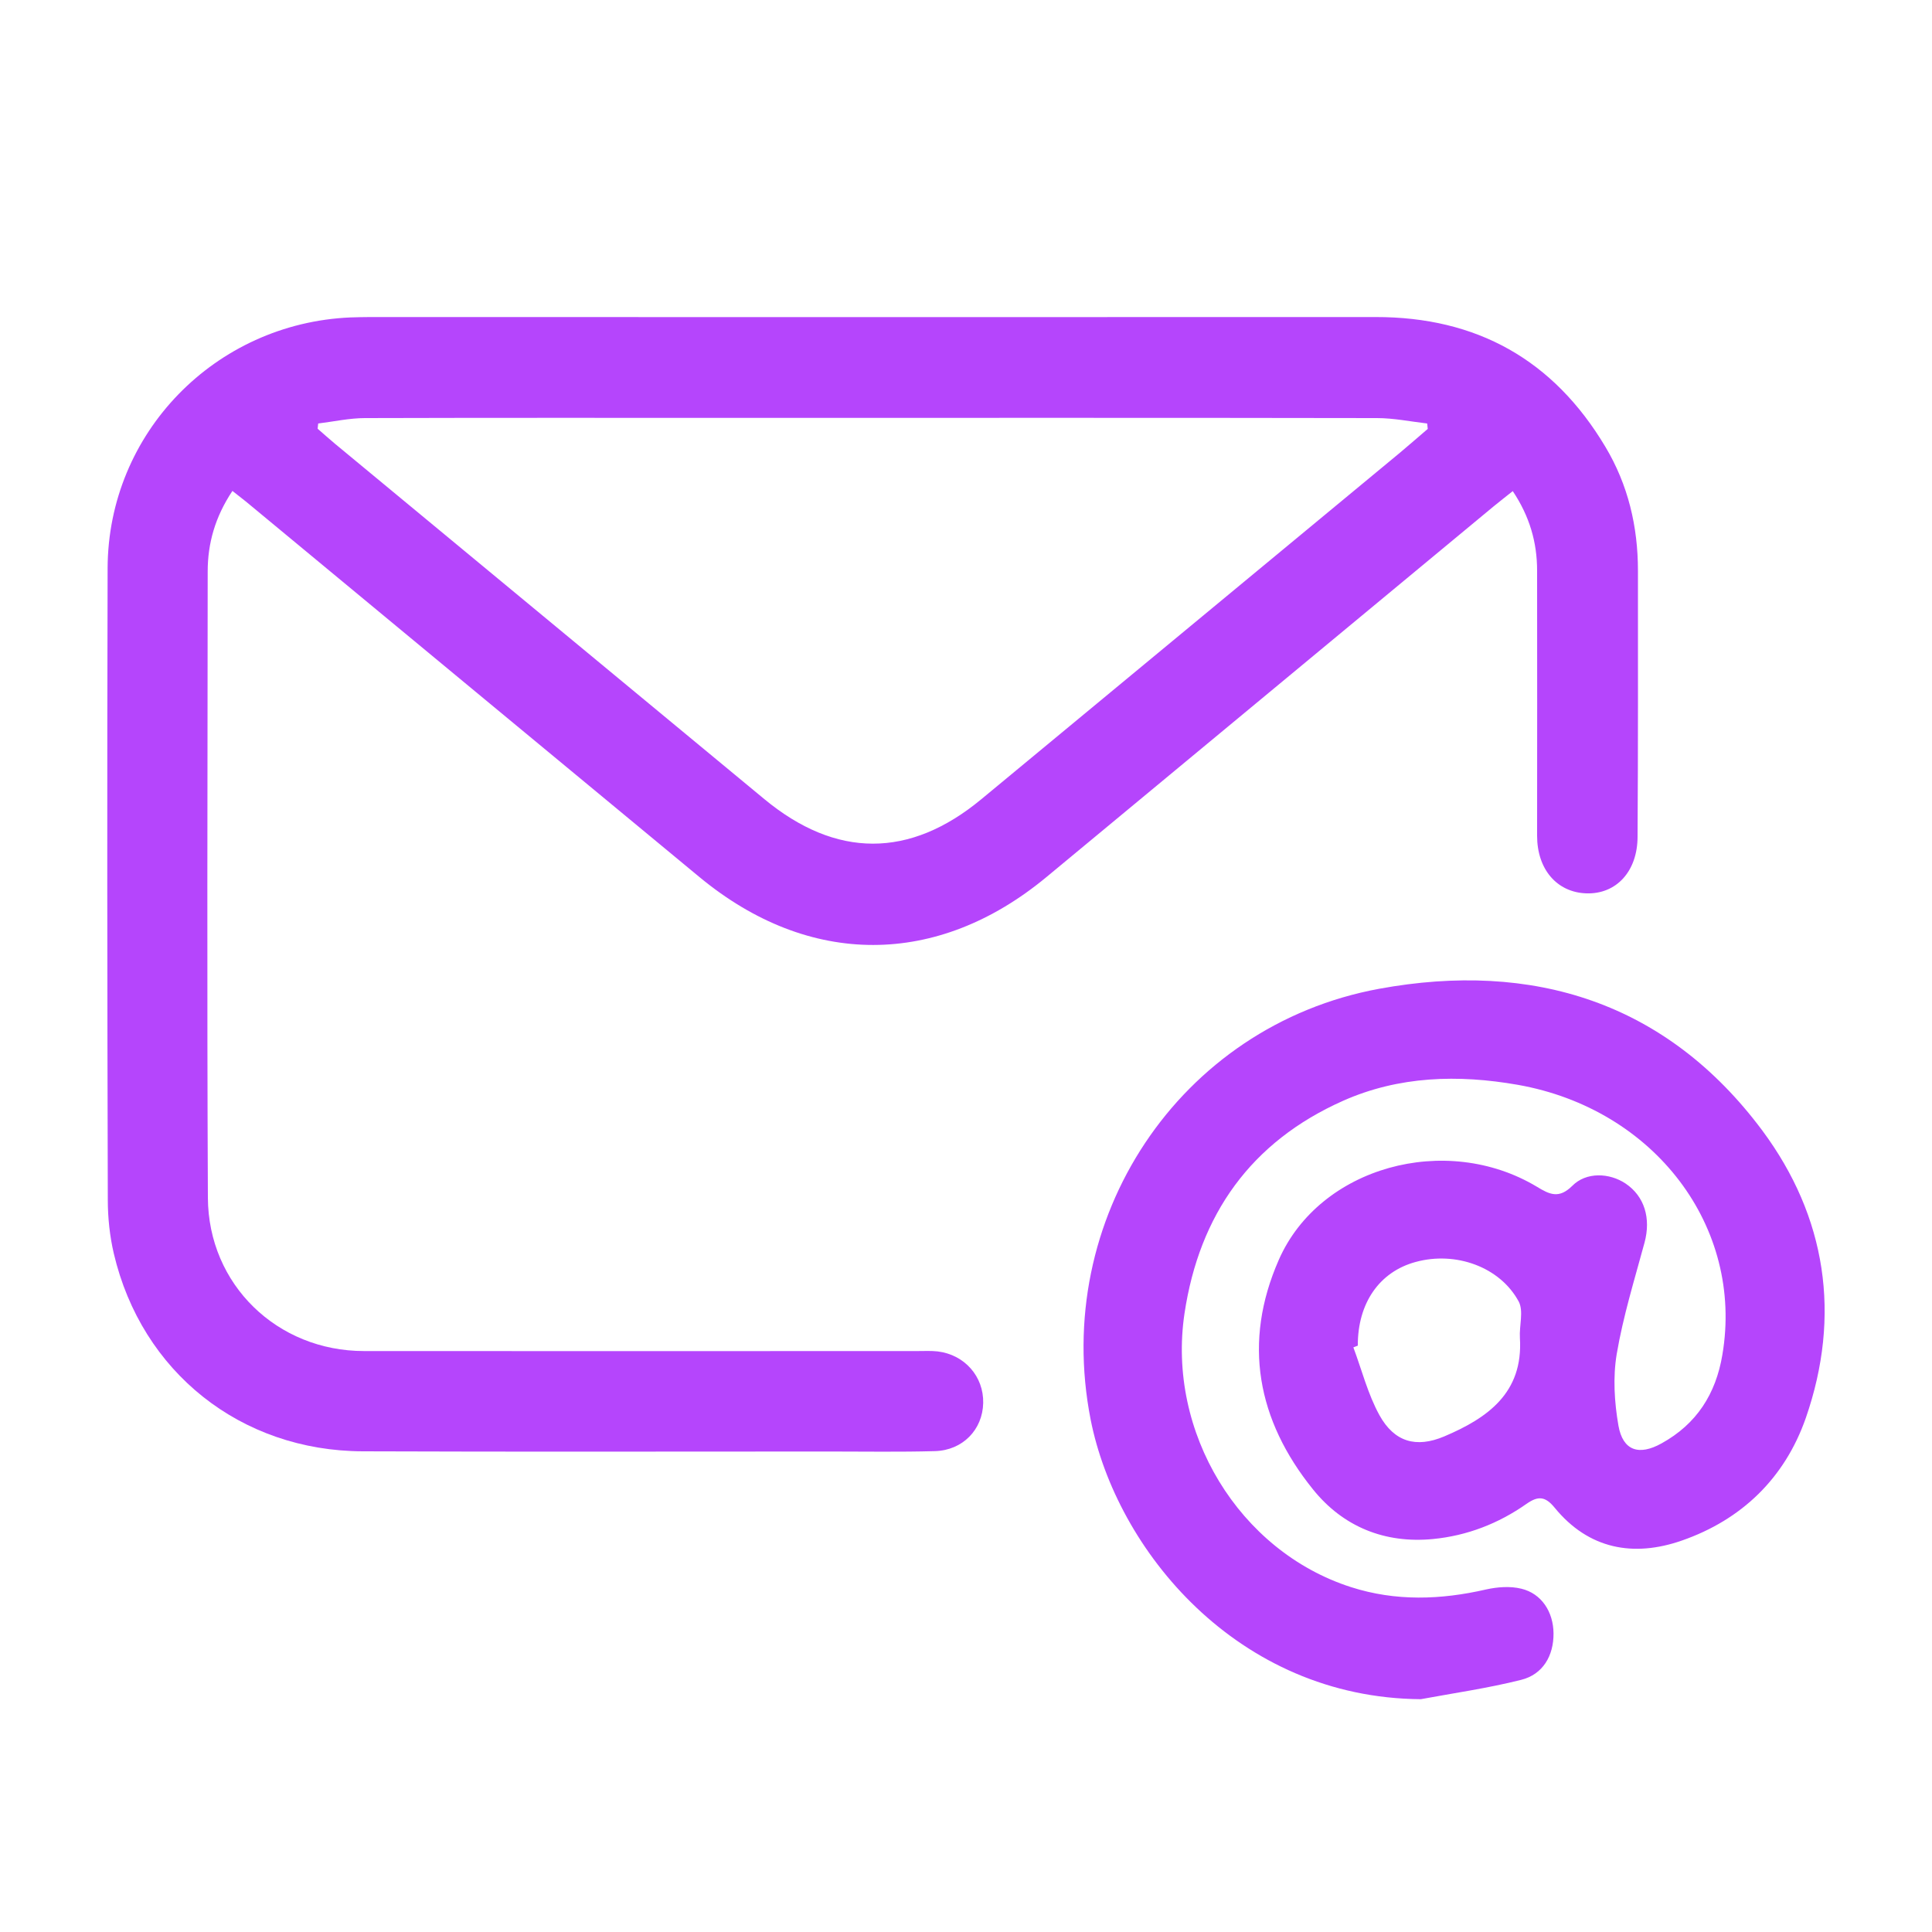 <svg xmlns="http://www.w3.org/2000/svg" xmlns:xlink="http://www.w3.org/1999/xlink" id="Layer_1" x="0px" y="0px" viewBox="0 0 1000 1000" style="enable-background:new 0 0 1000 1000;" xml:space="preserve"><style type="text/css">	.st0{display:none;}	.st1{display:inline;fill:#B545FC;}	.st2{fill:#B545FC;}</style><g class="st0">	<path class="st1" d="M883.2,456.5c-0.6-25.8-2.8-52-8-77.2C833,174.9,632.1,41.2,427.3,80.5c-180.6,34.6-311.7,192.4-312.5,376.4   c-0.2,51.9-0.2,103.9,0.1,155.8c0,8.9,0.9,18,2.9,26.6c15,66.4,72.9,109.4,141.1,105.3c36.6-2.2,66.4-32.9,66.6-69.5   c0.3-55.5,0.3-110.9,0-166.4c-0.2-32.8-25.7-62.1-57.9-67.2c-32-5-61.7,2-89.3,18.5c-2.6,1.6-5.3,3-9.5,5.5   c-0.9-43.5,5.9-83.8,20.6-122.7c25-66.1,66.9-119.3,125.4-158.9c116.4-78.7,270.9-74.8,382.4,9.6c56.7,42.9,95.9,98.2,117.5,165.9   c10.8,33.9,15.8,68.7,14.8,106c-4.4-2.5-7.1-4-9.7-5.7c-23.3-14.4-48.8-20.6-76-20c-40.6,1-70.9,31.7-71,72   c-0.1,54.2-0.2,108.4,0,162.6c0.1,31.6,21.3,59.1,51.7,67.4c7.3,2,15,2.6,24.1,4.1c-1.1,4.1-1.7,7.5-3,10.7   c-16.5,42.1-55.9,66.7-102.6,63.9c-3.3-0.2-7.6-4.4-9.3-7.7c-7.6-15-18.3-27-32.7-35.6c-24.8-14.9-52.4-12.3-78.8-9   c-37.2,4.6-64.9,37.3-66,76.6c-0.9,34.6,19.2,66.8,55.8,77.8c13.8,4.1,29,3.9,43.6,4.4c35.9,1,61.9-14.9,78.4-46.9   c1.6-3.1,6.3-6,9.9-6.6c9.1-1.4,18.5-1.3,27.7-2.1c64.5-5.7,122.8-62.3,130.6-127.1c0.9-7.3,3.9-11.6,10.6-15.4   c45.7-25.7,69.7-65,70.4-117.5C884.1,559.8,884.4,508.1,883.2,456.5z M172,552.4c8.5-37.7,45.7-62.1,84-58c10.6,1.1,16,8,16.1,21.1   c0.1,11,0.1,22,0.1,33c0,14.6,0,29.3,0,43.9c0,15.2,0,30.4,0,45.6c0,9.8,0,19.6-0.1,29.3c-0.1,17.6-7.6,24.6-24.9,23.5   c-47.4-3-78.7-35.6-78.8-83.2C168.4,589.2,168,570.2,172,552.4z M563.5,874.7c-9.5,0.8-19.2,0.7-28.8,0c-15.2-1.1-27-14.6-26.2-29   c0.8-15.2,12.7-26.2,28.5-26.4c4.2,0,8.3,0,12.5,0c3.8,0,7.7,0,11.5,0c15.5,0.2,26.8,10.4,27.6,24.8   C589.4,860.5,579.2,873.5,563.5,874.7z M826.5,631.2c-7.5,37.1-42.4,61.4-80,59.8c-13.6-0.6-20-7.1-20.2-21.5   c-0.2-26-0.1-51.9-0.1-77.9c0-25-0.1-50,0-75c0.1-16.8,6.1-22.6,22.7-22.5c44.1,0.5,76.3,28.8,80,73.1   C830.6,588.5,830.6,610.6,826.5,631.2z"></path>	<path class="st1" d="M272.1,592.5c0,15.2,0,30.4,0,45.6C272.2,622.9,272.1,607.7,272.1,592.5c0-14.6,0-29.3,0-43.9   C272.2,563.2,272.1,577.8,272.1,592.5z"></path></g><g class="st0">	<path class="st1" d="M848.6,385c-0.3-55-24.3-97.5-71.5-125.4C698.8,213.5,620,168,541,123.1c-46.6-26.5-94.9-26.9-141.6-0.6   c-80,45.1-159.5,91.1-238.5,138C114.4,288,91,330.4,90.5,384.6c-0.4,45.3-0.1,90.5-0.1,135.8c0,45.3-0.4,90.5,0.1,135.8   c0.6,54.6,24.3,97,71.2,124.6c78.5,46.4,157.5,92.1,236.9,137c46.9,26.6,95.4,26.5,142.4-0.2c79.1-44.9,157.8-90.4,236.1-136.6   c47.2-27.8,71.3-70.4,71.5-125.4C849.1,565.5,849.1,475.3,848.6,385z M796.9,650.6c0,39.3-16.3,68.6-50.7,88.3   c-75.1,43-150,86.4-224.8,130.1c-35.1,20.5-68.9,20.4-104-0.2c-74.6-43.9-149.6-87.1-224.8-130.1c-33.7-19.3-50.3-48-50.3-86.6   c-0.1-44,0-88,0-132c0-43.7,0-87.4,0-131.1c0.1-38.6,16.5-67.3,50.3-86.6c75.4-43.2,150.6-86.7,225.6-130.6   c34.4-20.2,67.9-20.4,102.4-0.2c75,43.8,150.2,87.4,225.6,130.5c34.4,19.7,50.8,48.9,50.8,88.3C796.8,477,796.8,563.8,796.9,650.6z   "></path>	<path class="st1" d="M469.2,374.6c-78,0.2-146.8,66.6-144.7,146.3c-1.7,78.7,66.4,145.6,145.6,145.4C548.8,666,615.4,599,615.2,520   C615,441.5,548.4,374.4,469.2,374.6z M469.1,615c-53,0-93.5-41.7-94-95.5c-0.5-50.2,42.9-95,95.9-93.8c52.1,1.1,93,42.3,92.9,95.8   C563.9,573.8,522.2,615,469.1,615z"></path></g><g class="st0">	<path class="st1" d="M283.3,141.6c3.2-18.8,9.8-35.1,22.5-48.5c17-17.8,37.7-26.5,62.4-26.4c87.5,0.2,175.1,0,262.6,0.1   c43.4,0,74.9,25.4,84.6,67.6c0.5,2,0.8,4.1,1.4,7.2c18.8,0,37.5-0.1,56.2,0c21.9,0.2,42.7,5.2,61.1,17.3   c32.8,21.5,51.2,51.6,52.8,91.1c0.5,12.4,0.2,24.8,0.2,37.3c0,176,0,352.1,0,528.1c0,48.7-21.5,84.5-65.1,105.4   c-13.5,6.5-29.6,10.3-44.5,10.4c-185,0.7-370.1,0.6-555.1,0.3c-58.2-0.1-106.9-47.8-109.5-106c-0.1-3-0.2-6.1-0.2-9.1   c0-186.3,0.1-372.7-0.1-559c0-39.5,15.5-70.9,47-94.4c19.6-14.6,42-21.1,66.2-21.4C244.9,141.4,263.9,141.6,283.3,141.6z    M163.4,536.2c0,92.4,0,184.8,0,277.2c0,42.2,25.6,67.9,67.8,68c179.3,0,358.5,0,537.8,0c42.1,0,67.7-25.8,67.7-68   c0-184.2,0-368.4,0-552.6c0-2.7,0-5.5,0-8.2c-0.9-31.8-26.6-58.2-58.4-59.3c-17.8-0.6-35.7,0-53.6-0.4c-5.8-0.1-8.1,1.5-9.6,7.6   c-10.1,42.9-41.5,67.5-85.6,67.5c-86.3,0-172.6,0-258.9,0c-44,0-75.7-24.9-85.6-67.6c-1.5-6.3-4-7.6-9.6-7.5   c-15.4,0.3-30.9,0.7-46.3,0c-39.9-1.8-66.3,31.2-66,66.1C164,351.4,163.4,443.8,163.4,536.2z M499.9,117.2   c-43.6,0-87.2-0.1-130.8,0c-21.7,0.1-35,13.5-35.2,35.1c-0.1,11.2-0.1,22.4,0.1,33.6c0.2,10.8,4.8,20,14.1,24.9   c7.2,3.7,15.9,6.2,24,6.2c85.4,0.4,170.7,0.3,256.1,0.2c2.7,0,5.5-0.1,8.1-0.5c18.7-2.7,29.5-14.9,29.8-33.9c0.1-8.8,0-17.6,0-26.3   c0-27.3-12.1-39.4-39.1-39.5C584.6,117.2,542.2,117.2,499.9,117.2z"></path>	<path class="st1" d="M593,654.5c-7.4-6-14.4-10.8-20.4-16.7c-11.1-10.8-11.5-26.5-1.6-36.4c9.9-9.9,25-9,36.4,2   c3.3,3.2,6.4,6.4,9.7,9.6c8.9,8.9,8.9,8.9,18.2-0.3c4.1-4.1,8-8.3,12.4-12c10.4-8.8,24.4-8.2,33.6,1.3c9,9.2,9.5,22.9,0.9,32.9   c-4.9,5.7-10.4,11.1-15.9,16.2c-4.4,4.1-4.2,7.3,0.1,11.3c5.1,4.7,10,9.7,14.8,14.8c9.5,10.2,9.5,25,0.3,34.4   c-9.1,9.3-24.2,9.6-34.4,0.6c-4.5-4-9.1-8.1-12.8-12.8c-6-7.6-10.9-6.6-16.5,0.3c-3.4,4.2-7.5,7.9-11.5,11.6   c-10.8,9.9-25.5,10.1-35.1,0.6c-9.5-9.4-9.4-24.4,0.5-35.1C577.6,670.1,584,663.8,593,654.5z"></path>	<path class="st1" d="M397.5,632.6c25.4,0,50.9-0.1,76.3,0c16.8,0.1,27,9.1,27.2,23.8c0.1,14.5-11,25.4-27.3,25.5   c-36.9,0.3-73.9,0.1-110.8,0.1c-14.2,0-28.5,0.3-42.7-0.1c-13.3-0.3-24-8.6-26.3-19.7c-2.4-11.1,2.9-22.6,13.2-27.2   c4-1.8,8.8-2.3,13.2-2.3C346.1,632.5,371.8,632.6,397.5,632.6z"></path>	<path class="st1" d="M397.4,518.7c-26.9,0-53.9,0.5-80.8-0.1c-18.9-0.4-29.9-21.5-19.1-36.7c3.6-5.1,10.8-7.8,16.7-10.9   c2.5-1.3,5.9-0.6,9-0.6c49.3,0,98.6-0.1,147.9,0.1c5.1,0,10.4,0.3,15.1,2c10.5,3.7,16.5,15.4,14.6,26.4   c-2,11.2-10.9,19.6-22.7,19.8C451.2,519,424.3,518.7,397.4,518.7z"></path>	<path class="st1" d="M605.6,484.4c20.4-16.4,39.1-32.2,58.8-46.8c5.8-4.3,14.2-7.2,21.3-7c10.4,0.3,17.8,7.7,20.2,18   c2.4,10.2-1,19.2-9.3,25.9c-25.6,20.7-51.2,41.5-77,61.9c-14.7,11.7-27.4,10.2-39.3-4.4c-10-12.2-19.7-24.5-29.2-37   c-8.9-11.7-7-27.2,3.9-35.6c10.8-8.4,26-6,35.4,5.7C595.2,471.2,600,477.3,605.6,484.4z"></path></g><g class="st0">	<path class="st1" d="M875,273.2c-0.1-54.5-43.6-98.4-98-98.5c-184.8-0.2-369.5-0.2-554.3,0c-54.1,0-97.7,43.5-97.8,97.7   c-0.2,151.1-0.1,302.2,0,453.3c0,7.3,0.7,14.8,2.4,21.8c10.7,44.9,49.9,76,96.1,76.1c103.3,0.2,206.6,0,309.9,0   c1.6,0,3.2,0,4.7-0.1c10.2-1.1,18.4-9.2,19.8-19.5c1.2-9.5-5-19.8-14.5-22.8c-4.4-1.3-9.3-1.3-14-1.3c-100.1-0.1-200.3,0-300.4-0.1   c-37.5,0-60.4-23-60.4-60.5c0-105.9,0-211.8,0-317.7c0-11.3,0-11.3,11.1-11.3h320.1c107,0,213.9,0,320.9,0c10.4,0,10.4,0,10.4,10.5   c0,17.9,0.1,35.7,0,53.6c0,7.3,2.2,13.5,8,18c7,5.5,15,6.4,23,2.8c9.1-4.1,12.9-11.7,12.9-21.6C875.1,393.5,875.2,333.4,875,273.2z    M821.9,346.7c-107.5-0.2-215-0.1-322.5-0.1H179.2c-10.6,0-10.6,0-10.6-10.8c0-19.7,0-39.4,0-59.1c0.1-34.5,23.2-58,57.8-58.1   c42.1-0.2,84.1-0.1,126.2-0.1c139.3,0,278.6,0,417.9,0c15.4,0,29.7,3.2,41.6,13.7c13.4,11.7,19,26.7,19.1,44.1   c0.1,20.5-0.3,41,0.2,61.5C831.6,345.2,828.8,346.7,821.9,346.7z"></path>	<path class="st1" d="M872.7,565.5c-3.3-20.4-19-31.1-44-32.5c-34.8-2-67-11.8-94.7-33.9c-15.9-12.6-33.3-12.8-49.2-0.2   c-28.3,22.3-60.8,32.3-96.2,34.3c-25.9,1.4-41.9,14.9-43.5,37.5c-1.7,23.9-1.6,47.7,2.9,71.3c16.4,85.7,64.9,145.2,145.8,178.1   c10.2,4.2,20.3,4,30.7,0.1c26.6-10.1,50.6-24.3,71.8-43.2c53.8-48.2,77-109.8,78.8-182.8C874.4,585.8,874.3,575.5,872.7,565.5z    M831.9,597.4C828.4,677.3,795.6,739,721.4,775c-8.6,4.2-16,4.1-24.5,0c-62-30-97.8-79.3-107.5-147.1c-2.2-15.1-1.3-30.7-1.8-46.1   c-0.2-4.5,2.4-5.7,6.4-6.1c40.5-3.4,78.3-14.2,111.4-38.7c1.7-1.2,5.8-1.3,7.5,0c30.8,23,66.1,33.4,103.6,38.4   c15.4,2.1,15.4,2.5,15.5,18.1C831.9,594.8,831.9,596.1,831.9,597.4z"></path>	<path class="st1" d="M353,282.2c0.1,11.7-9.1,21-20.9,21.1c-11.8,0.1-21-9.1-21.1-20.8c-0.1-11.8,9.1-21,20.8-21.1   S353,270.5,353,282.2z"></path>	<path class="st1" d="M276,282c0.1,12-8.6,21.2-20.4,21.3c-11.7,0.1-21.3-9-21.6-20.6c-0.2-11.4,9.3-21.2,20.8-21.3   C266.7,261.2,275.8,270.1,276,282z"></path>	<path class="st1" d="M430.2,282.2c0.1,11.3-9.6,21-21.1,21.1c-11.9,0.1-20.9-8.9-20.9-20.8c-0.1-11.9,8.9-21,20.7-21.1   C420.3,261.4,430.1,270.9,430.2,282.2z"></path></g><g>	<path class="st2" d="M847.8,295.4c0-22.9-5.1-44.5-16.9-64.2c-26.8-44.9-66.5-67.2-119-67.1c-173.4,0.1-346.8,0-520.2,0   c-3.4,0-6.9,0.1-10.3,0.2c-70,3-125.5,59.8-125.7,129.8c-0.3,109-0.2,218,0.1,327c0,9.2,1,18.7,3.1,27.7   c14.4,61.4,65.7,102.2,128.9,102.4c80.6,0.3,161.3,0.1,241.9,0.1c18.1,0,36.1,0.3,54.2-0.2c14.4-0.4,24.7-11.1,25-24.9   c0.3-13.7-9.6-25-23.5-26.7c-3.4-0.4-6.8-0.2-10.3-0.2c-95.6,0-191.1,0.1-286.7,0c-44.9,0-80.6-34.4-80.8-79.4   c-0.5-108-0.2-216.1-0.1-324.1c0-14.5,3.8-28.2,12.8-41.7c3.5,2.8,6.2,4.8,8.8,7c77.7,64.3,155.3,128.7,233.1,193   c56.7,46.8,123,46.6,179.4-0.1c77.1-64,154.4-127.9,231.5-191.9c3.1-2.5,6.2-5,9.9-7.9c8.7,13,12.6,26.5,12.6,41.1   c0.1,45.8,0,91.6,0,137.3c0,17.4,10.3,29.3,25.5,29.8c15.5,0.5,26.5-11.4,26.5-29.4C847.9,387,847.8,341.2,847.8,295.4z    M724.4,234.5C652.2,294.2,580.1,354,507.9,413.7c-37.1,30.7-75.2,30.6-112.3-0.1C321.5,352.3,247.5,291,173.4,229.7   c-3-2.5-6-5.2-9-7.8c0.1-0.9,0.2-1.8,0.3-2.7c8.1-1,16.2-2.8,24.3-2.8c66-0.2,132-0.1,197.9-0.1c108.6,0,217.2-0.1,325.8,0.1   c8.7,0,17.4,1.8,26,2.8c0.1,0.9,0.2,1.9,0.3,2.8C734.2,226.1,729.3,230.4,724.4,234.5z"></path>	<path class="st2" d="M912.2,585.2c-49.6-66.6-118.9-88-198.4-73.4c-103.6,19.1-169.6,119.5-149.3,222.9   c13.3,67.5,75.9,144.1,170.9,144.8c17.3-3.2,34.8-5.7,51.9-10c11.3-2.8,16.9-12.5,16.8-24.1c-0.1-11.1-6.2-20.6-16.7-23.1   c-5.7-1.4-12.4-0.9-18.2,0.4c-23.5,5.4-46.8,6.2-69.9-1.2c-58-18.6-95.4-80.2-86.2-141.7c7.7-51.2,34.4-88.8,82-110   c29-12.9,59.7-13.7,90.5-8.3c70.8,12.5,117.1,73.6,105.9,139.7c-3.4,20.4-13.4,35.9-31.5,45.9c-11.7,6.5-20,3.8-22.3-9.2   c-2.1-12.1-2.9-25-0.9-37c3.3-19.5,9.2-38.5,14.4-57.7c3.4-12.6,0-24-9.8-30.6c-8.4-5.6-20.4-6.1-27.6,1.2   c-6.9,6.8-11.7,4.5-18.4,0.4C748.3,586,683,604,661.9,652.1c-18.8,42.8-11.2,83,17.7,118.8c15.6,19.4,37.2,28.1,62.1,25.7   c17.6-1.7,33.9-8,48.4-18.2c6-4.2,9.7-4,14.6,2c17.6,21.5,40.8,25.7,65.8,17c31-10.8,53.3-32.3,64.2-63.5   C953.1,680.8,945.3,629.8,912.2,585.2z M786.7,692.5c1.8,28.5-16.8,41.5-39.2,51c-14.5,6.1-25.8,2.9-33.5-11   c-6-10.9-9.1-23.3-13.5-35.1c0.8-0.3,1.5-0.6,2.3-0.9c-0.1-21.9,11.1-38.2,29.9-43.3c20.7-5.7,43.7,2.5,53.4,20.5   C788.7,678.7,786.3,686.2,786.7,692.5z"></path></g><g class="st0">	<path class="st1" d="M5595.2,920.9c-164.4-1.5-306.4-116.3-339.8-278.3c-39.5-192,83-375.7,272.7-411.8c17.9-3.4,36.2-4.9,54.3-6.5   c14.4-1.3,25.8,8,27.3,21.1c1.7,14.3-6.5,25.1-21.7,27.3c-20.6,3-41.9,3.2-61.9,8.5c-117.4,31-194.9,104.9-220.9,224   c-28.2,128.6,14.8,234.1,120.6,312.4c43.1,31.9,92.7,47.9,146.3,52.3c145.1,12,277.1-85.4,312.1-224.4   c12.2-48.2,12.4-96.5,0.6-144.8c-3.2-13.2,1.4-24.2,12.1-29.6c14.3-7.3,30.2,0.1,34.6,16.5c9.4,34.5,12.4,69.8,10.1,105.3   c-3.6,55.9-18.9,108.6-48.3,156.5c-55,89.8-134.1,145.4-237.8,164.7C5635.7,917.7,5615.3,918.7,5595.2,920.9z"></path>	<path class="st1" d="M5803,145.7c-83.3,0.5-149.5,71.1-147.4,149.5c-2,78.3,64.5,149.3,148.5,149.2c78.3-0.1,148.8-61.1,149.1-149   C5953.5,208,5883.1,145.2,5803,145.7z M5804.2,395.3c-60.3,1.8-102.6-49.4-101.5-101c1.2-56.1,45.4-101.5,101.6-101.2   c54.3,0.2,101.9,42.2,101.6,102.2C5905.6,357.9,5855,397.6,5804.2,395.3z"></path>	<path class="st1" d="M5619.6,422.2c8.7,1.3,16.3,1.6,23.5,3.5c24.6,6.8,41.5,29.2,42.3,54.7c0.4,12.7-8.6,23.8-20.5,25.3   c-13.4,1.7-24-5.6-27.3-18.7c-3.8-14.9-3.9-15.9-19-14.3c-16.3,1.8-32.7,4.6-48.5,8.9c-7.9,2.2-15.8,7.7-21.7,13.6   c-11.3,11.3-9.7,26.6,4.1,34.6c11.1,6.4,23.7,10.6,35.9,14.8c19.7,6.8,39.7,12.4,59.4,19.2c6.5,2.2,12.4,6.3,18.2,10.1   c47.3,31.2,38.2,89.8,4.2,114.7c-13.1,9.6-28.9,15.6-43.9,22.2c-4.9,2.2-6.7,4-6.7,9.2c0.1,7.5,0.2,15.2-1.4,22.5   c-2.6,11.8-12.3,18.4-24.3,17.9c-11.3-0.4-20.3-7.9-22.3-19.5c-1.1-6.5-1.2-13.2-1.7-20c-6.4-0.8-12.8-1.1-18.9-2.3   c-26.2-5.4-44.8-27.4-46-54.1c-0.6-14.6,8-25.5,21.4-27.2c12.9-1.6,24.4,7.7,27.1,21.7c2.1,11.2,4.4,13.4,15.7,11.7   c17.4-2.6,34.9-5.2,51.9-9.5c7.5-1.9,14.8-7,20.5-12.4c12.1-11.3,11.2-26.1-3-34.4c-12.1-7-25.6-12.3-39.1-16.2   c-22.8-6.6-46.2-11.1-67.1-23.2c-23.6-13.6-40-32.3-40.1-60.9c-0.1-30.8,14.5-53.9,41.1-69c9-5.1,18.9-8.8,28.7-12.2   c6.1-2,9.3-4.4,8.6-11.4c-0.6-5.7-0.2-11.7,0.6-17.4c2-13.6,12.3-22.4,24.9-21.8c12.6,0.6,22.4,10.4,23.4,23.8   C5619.9,411.7,5619.6,416.9,5619.6,422.2z"></path>	<path class="st1" d="M5858.2,294.7c-18.2,14.9-36.4,29.8-55,44.2c-4.6,3.5-10.6,5.2-17.6,8.5c-6.2-4-13-6.8-17.6-11.7   c-8-8.4-14.8-17.9-21.7-27.2c-8.7-11.8-6.9-25.6,4-34.1c10.2-8,23.9-6.3,33.1,5.2c6.5,8.2,6.5,10,16.8,1.4   c9.4-7.8,18.8-15.5,28.4-23c11.1-8.7,25.2-7.5,33.6,2.6C5870.4,270.4,5868.8,286,5858.2,294.7z"></path></g></svg>